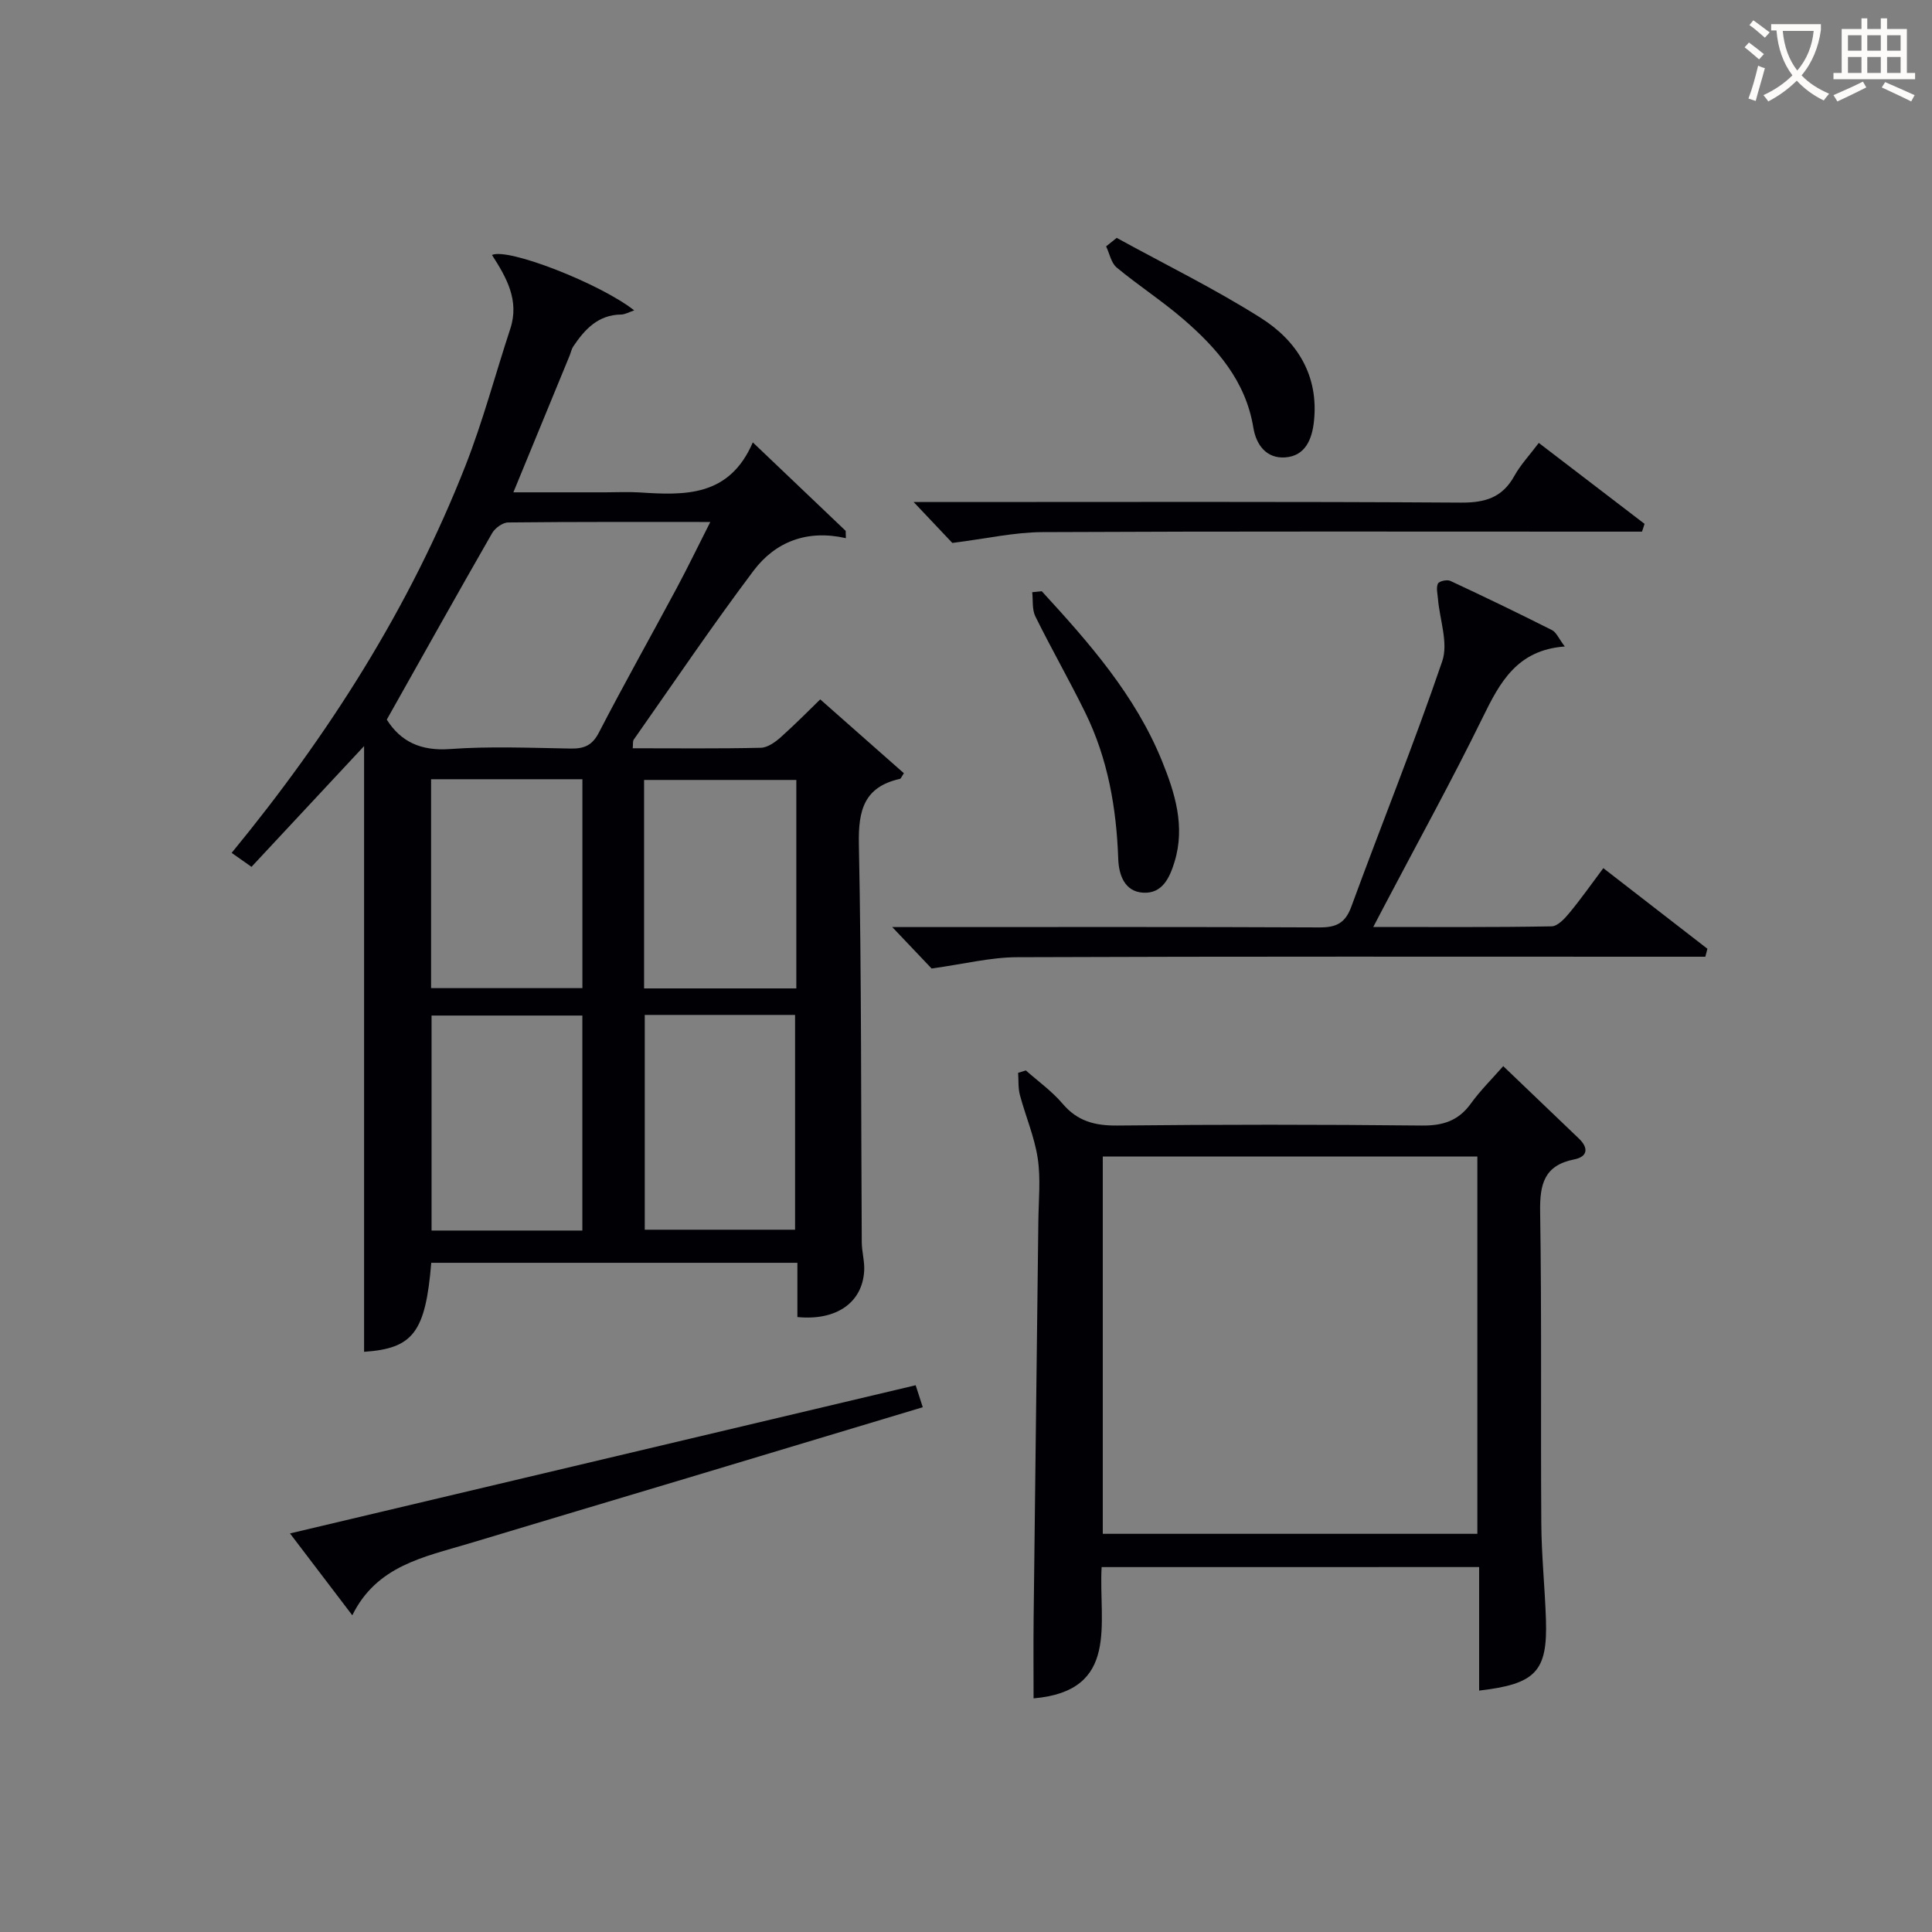 <svg enable-background="new 0 0 400 400" viewBox="0 0 400 400" xmlns="http://www.w3.org/2000/svg"><rect x="0" y="0" width="400" height="400" fill="#808080" stroke="none"/><g fill="#010105"><path d="m89.29 261.45c-1.2 14.4-3.76 17.74-13.91 18.43 0-41.62 0-83.24 0-125.41-7.92 8.49-15.56 16.69-23.31 25-1.67-1.17-2.84-1.99-4.11-2.89 20.13-24.5 36.88-50.8 48.41-80.17 3.63-9.24 6.17-18.89 9.28-28.34 1.93-5.88-.79-10.62-3.79-15.28 3.3-1.54 22.39 5.92 29.45 11.47-1.09.36-1.9.85-2.71.86-4.77.06-7.53 3.06-9.92 6.62-.36.54-.48 1.23-.73 1.85-3.78 9.19-7.56 18.39-11.66 28.34h19.11c2.33 0 4.67-.13 6.99.02 9.37.61 18.6.96 23.47-10.36 6.92 6.6 13.08 12.46 19.23 18.32.01.5.02 1.01.04 1.51-8.09-1.84-14.65.8-19.13 6.76-8.58 11.41-16.58 23.26-24.79 34.95-.24.34-.12.94-.21 1.79 8.92 0 17.71.1 26.5-.1 1.41-.03 3-1.16 4.14-2.18 3.21-2.87 6.22-5.94 8.18-7.84 5.84 5.16 11.62 10.25 17.32 15.29-.45.66-.6 1.12-.83 1.17-7.39 1.66-8.63 6.46-8.49 13.48.56 27.47.43 54.96.6 82.44.01 1.98.61 3.97.5 5.93-.37 6.6-5.78 10.37-13.83 9.57 0-3.59 0-7.22 0-11.23-25.36 0-50.4 0-75.8 0zm-9.21-112.46c2.89 4.58 7.06 6.53 13.09 6.09 8.28-.6 16.64-.24 24.96-.1 2.78.05 4.48-.62 5.87-3.32 5.19-10.03 10.73-19.87 16.06-29.82 2.32-4.33 4.46-8.76 7-13.77-14.6 0-28.23-.05-41.85.1-1.14.01-2.72 1.16-3.32 2.21-7.27 12.67-14.39 25.42-21.81 38.61zm40.49 105.78c0-15.09 0-29.78 0-44.51-10.61 0-20.86 0-31.22 0v44.51zm12.92-44.64v44.47h31.12c0-15.03 0-29.73 0-44.47-10.53 0-20.67 0-31.12 0zm-44.24-5.55h31.33c0-14.66 0-28.9 0-43.25-10.59 0-20.84 0-31.33 0zm75.62-43.1c-10.54 0-21.02 0-31.52 0v43.16h31.52c0-14.49 0-28.62 0-43.16z"/><path d="m228.08 324.45c-.66 11.57 3.83 25.63-14.09 27.18 0-5.31-.05-10.86.01-16.4.31-27.48.66-54.95.98-82.43.05-4.33.51-8.74-.13-12.98-.67-4.45-2.52-8.72-3.69-13.11-.39-1.46-.26-3.05-.37-4.59.53-.17 1.07-.33 1.6-.5 2.56 2.27 5.41 4.3 7.6 6.88 3.1 3.66 6.73 4.58 11.38 4.53 21-.22 42-.22 63 0 4.38.05 7.59-.98 10.17-4.57 1.93-2.67 4.31-5.02 6.69-7.73 5.4 5.17 10.55 10.08 15.69 15.02 2.03 1.95 1.77 3.75-.99 4.29-6.25 1.24-7.15 5.15-7.06 10.85.34 21.49.09 43 .24 64.49.04 6.64.74 13.28.96 19.93.35 10.74-2.09 13.35-13.83 14.71 0-8.43 0-16.82 0-25.58-26.2.01-51.91.01-78.16.01zm77.79-85.01c-26.2 0-51.9 0-77.55 0v78.12h77.55c0-26.16 0-51.95 0-78.12z"/><path d="m192.88 200.52c-1.66-1.75-4.45-4.69-8.15-8.58h6.49c27.31 0 54.62-.06 81.93.07 3.46.02 5.36-.84 6.62-4.28 6.22-16.97 13-33.73 18.83-50.83 1.29-3.78-.53-8.61-.89-12.96-.09-1.05-.4-2.27 0-3.11.24-.51 1.88-.88 2.55-.57 7.07 3.29 14.1 6.69 21.07 10.2.89.45 1.37 1.71 2.64 3.39-9.86.72-13.42 7.39-16.98 14.67-6.43 13.13-13.51 25.95-20.31 38.9-.67 1.27-1.34 2.55-2.36 4.5 12.75 0 24.84.09 36.92-.13 1.27-.02 2.73-1.62 3.71-2.81 2.32-2.8 4.42-5.79 7-9.24 7.34 5.68 14.44 11.18 21.55 16.69-.14.55-.29 1.1-.43 1.65-2.19 0-4.39 0-6.58 0-45.29 0-90.59-.08-135.88.1-5.49.01-10.95 1.4-17.73 2.34z"/><path d="m72.94 334.43c-4.59-6.03-8.58-11.27-12.9-16.95 43.57-10.32 86.41-20.47 129.54-30.68.5 1.56.93 2.89 1.47 4.55-16.47 4.96-32.63 9.83-48.8 14.68-15.09 4.53-30.18 9.02-45.27 13.57-9.21 2.77-18.99 4.55-24.04 14.83z"/><path d="m318.59 91.7c7.58 5.8 14.74 11.28 21.9 16.76-.18.54-.35 1.07-.53 1.61-2.22 0-4.45 0-6.67 0-39.16 0-78.32-.09-117.48.1-5.82.03-11.64 1.36-18.64 2.24-1.67-1.77-4.47-4.72-8.01-8.47h6.35c35.66 0 71.32-.11 106.98.12 5 .03 8.55-1.04 11.03-5.51 1.28-2.31 3.14-4.28 5.07-6.85z"/><path d="m215.69 122.41c9.79 10.66 19.37 21.53 24.9 35.17 2.68 6.61 4.83 13.51 2.59 20.84-1.02 3.35-2.56 6.65-6.53 6.4-3.84-.24-5.01-3.71-5.13-6.97-.37-10.56-2.15-20.78-6.83-30.31-3.29-6.71-7.02-13.21-10.33-19.92-.71-1.43-.46-3.33-.65-5.01.67-.07 1.32-.14 1.98-.2z"/><path d="m231.2 49.25c9.98 5.48 20.25 10.51 29.85 16.58 7.49 4.74 12.01 11.9 10.99 21.4-.39 3.68-1.77 7.17-5.95 7.47-3.89.28-6.02-2.6-6.6-6.17-1.58-9.65-7.54-16.45-14.53-22.48-4.39-3.78-9.3-6.96-13.76-10.66-1.15-.96-1.48-2.89-2.19-4.38.73-.57 1.46-1.17 2.19-1.76z"/></g><path d="m362.1 8.8c1.1.8 2.1 1.6 3.1 2.4l-1 1.1c-1.3-1.1-2.3-2-3-2.5zm1.9 4.8c.5.2.9.4 1.4.5-.6 2.3-1.3 4.5-1.9 6.8l-1.5-.5c.8-2.1 1.4-4.3 2-6.8zm-1-9.4c1.3.9 2.4 1.8 3.4 2.5l-1 1.1c-1.4-1.2-2.4-2.1-3.2-2.6zm3.7 2.2v-1.4h10.3v1.2c-.5 3.6-1.8 6.8-4 9.4 1.5 1.6 3.4 2.8 5.7 3.8-.3.4-.7.8-1.1 1.4-2.3-1.1-4.1-2.5-5.6-4.1-1.6 1.6-3.6 3.1-5.9 4.3-.3-.5-.7-.9-1-1.3 2.4-1.1 4.4-2.5 6-4.1-1.9-2.5-3-5.6-3.3-9.3h-1.1zm8.8 0h-6.4c.3 3.3 1.3 6 3 8.2 2-2.3 3.1-5.1 3.4-8.2z" fill="#fcfbfa"/><path d="m385.3 3.8h1.3v2.2h2.8v-2.2h1.3v2.2h4.1v9.1h1.7v1.3h-16.9v-1.3h1.7v-9.1h4.1v-2.2zm.4 13.1.7 1.2c-1.8.9-3.8 1.9-6 2.9-.2-.4-.5-.8-.8-1.3 2.3-1 4.3-1.9 6.1-2.8zm-3.1-6.4h2.8v-3.2h-2.8zm0 4.6h2.8v-3.3h-2.8zm4-4.6h2.8v-3.2h-2.8zm0 4.6h2.8v-3.3h-2.8zm3.7 1.9c2.1.9 4.1 1.8 6.1 2.7l-.7 1.3c-2.2-1.1-4.2-2-6.1-2.9zm3.2-9.7h-2.8v3.2h2.8zm-2.8 7.8h2.8v-3.3h-2.8z" fill="#fcfbfa"/></svg>
